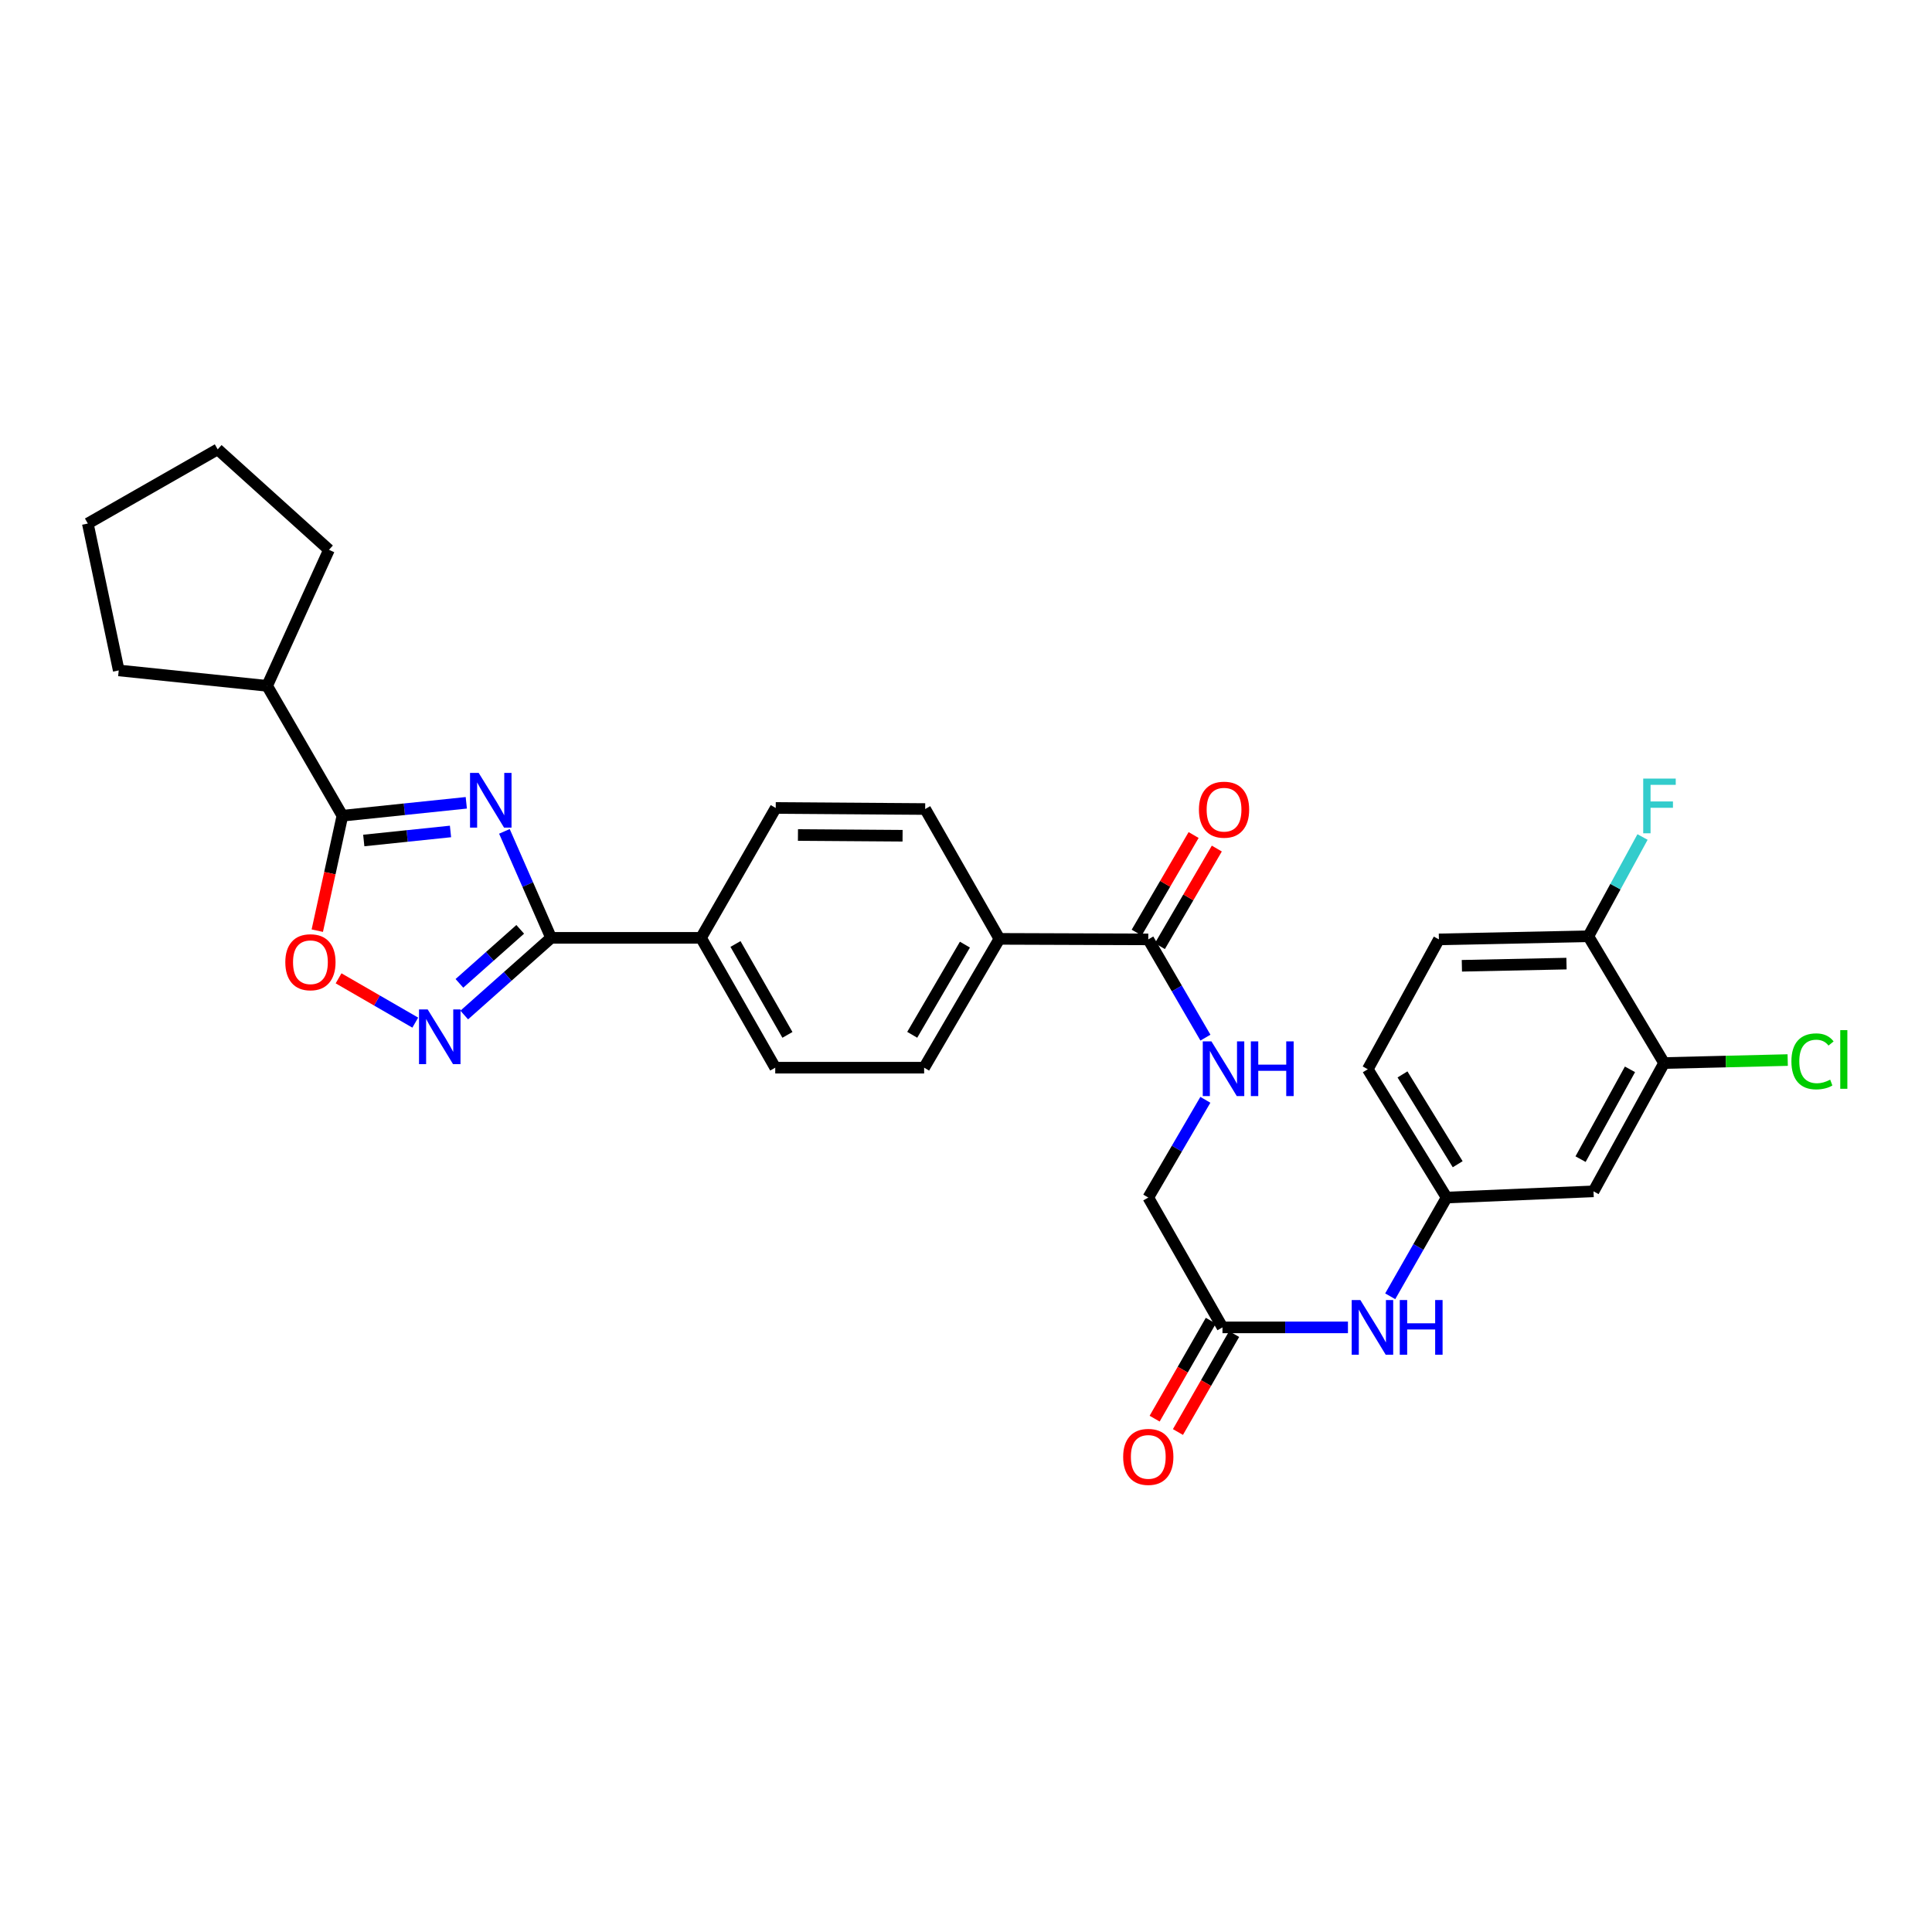 <?xml version='1.0' encoding='iso-8859-1'?>
<svg version='1.1' baseProfile='full'
              xmlns='http://www.w3.org/2000/svg'
                      xmlns:rdkit='http://www.rdkit.org/xml'
                      xmlns:xlink='http://www.w3.org/1999/xlink'
                  xml:space='preserve'
width='1000px' height='1000px' viewBox='0 0 1000 1000'>
<!-- END OF HEADER -->
<rect style='opacity:1.0;fill:#FFFFFF;stroke:none' width='1000' height='1000' x='0' y='0'> </rect>
<path class='bond-0' d='M 261.083,430.313 L 273.162,457.871' style='fill:none;fill-rule:evenodd;stroke:#0000FF;stroke-width:6px;stroke-linecap:butt;stroke-linejoin:miter;stroke-opacity:1' />
<path class='bond-0' d='M 273.162,457.871 L 285.242,485.429' style='fill:none;fill-rule:evenodd;stroke:#000000;stroke-width:6px;stroke-linecap:butt;stroke-linejoin:miter;stroke-opacity:1' />
<path class='bond-1' d='M 241.353,415.529 L 209.29,418.871' style='fill:none;fill-rule:evenodd;stroke:#0000FF;stroke-width:6px;stroke-linecap:butt;stroke-linejoin:miter;stroke-opacity:1' />
<path class='bond-1' d='M 209.29,418.871 L 177.226,422.212' style='fill:none;fill-rule:evenodd;stroke:#000000;stroke-width:6px;stroke-linecap:butt;stroke-linejoin:miter;stroke-opacity:1' />
<path class='bond-1' d='M 233.176,430.362 L 210.731,432.701' style='fill:none;fill-rule:evenodd;stroke:#0000FF;stroke-width:6px;stroke-linecap:butt;stroke-linejoin:miter;stroke-opacity:1' />
<path class='bond-1' d='M 210.731,432.701 L 188.286,435.04' style='fill:none;fill-rule:evenodd;stroke:#000000;stroke-width:6px;stroke-linecap:butt;stroke-linejoin:miter;stroke-opacity:1' />
<path class='bond-2' d='M 285.242,485.429 L 262.764,505.403' style='fill:none;fill-rule:evenodd;stroke:#000000;stroke-width:6px;stroke-linecap:butt;stroke-linejoin:miter;stroke-opacity:1' />
<path class='bond-2' d='M 262.764,505.403 L 240.286,525.376' style='fill:none;fill-rule:evenodd;stroke:#0000FF;stroke-width:6px;stroke-linecap:butt;stroke-linejoin:miter;stroke-opacity:1' />
<path class='bond-2' d='M 269.262,481.026 L 253.527,495.008' style='fill:none;fill-rule:evenodd;stroke:#000000;stroke-width:6px;stroke-linecap:butt;stroke-linejoin:miter;stroke-opacity:1' />
<path class='bond-2' d='M 253.527,495.008 L 237.792,508.989' style='fill:none;fill-rule:evenodd;stroke:#0000FF;stroke-width:6px;stroke-linecap:butt;stroke-linejoin:miter;stroke-opacity:1' />
<path class='bond-8' d='M 285.242,485.429 L 362.851,485.429' style='fill:none;fill-rule:evenodd;stroke:#000000;stroke-width:6px;stroke-linecap:butt;stroke-linejoin:miter;stroke-opacity:1' />
<path class='bond-3' d='M 177.226,422.212 L 170.728,451.96' style='fill:none;fill-rule:evenodd;stroke:#000000;stroke-width:6px;stroke-linecap:butt;stroke-linejoin:miter;stroke-opacity:1' />
<path class='bond-3' d='M 170.728,451.96 L 164.23,481.708' style='fill:none;fill-rule:evenodd;stroke:#FF0000;stroke-width:6px;stroke-linecap:butt;stroke-linejoin:miter;stroke-opacity:1' />
<path class='bond-15' d='M 177.226,422.212 L 138.267,354.994' style='fill:none;fill-rule:evenodd;stroke:#000000;stroke-width:6px;stroke-linecap:butt;stroke-linejoin:miter;stroke-opacity:1' />
<path class='bond-30' d='M 214.946,529.312 L 195.095,517.847' style='fill:none;fill-rule:evenodd;stroke:#0000FF;stroke-width:6px;stroke-linecap:butt;stroke-linejoin:miter;stroke-opacity:1' />
<path class='bond-30' d='M 195.095,517.847 L 175.245,506.381' style='fill:none;fill-rule:evenodd;stroke:#FF0000;stroke-width:6px;stroke-linecap:butt;stroke-linejoin:miter;stroke-opacity:1' />
<path class='bond-4' d='M 594.349,486.224 L 517.289,485.954' style='fill:none;fill-rule:evenodd;stroke:#000000;stroke-width:6px;stroke-linecap:butt;stroke-linejoin:miter;stroke-opacity:1' />
<path class='bond-6' d='M 594.349,486.224 L 609.139,511.65' style='fill:none;fill-rule:evenodd;stroke:#000000;stroke-width:6px;stroke-linecap:butt;stroke-linejoin:miter;stroke-opacity:1' />
<path class='bond-6' d='M 609.139,511.65 L 623.929,537.076' style='fill:none;fill-rule:evenodd;stroke:#0000FF;stroke-width:6px;stroke-linecap:butt;stroke-linejoin:miter;stroke-opacity:1' />
<path class='bond-14' d='M 600.355,489.728 L 615.089,464.471' style='fill:none;fill-rule:evenodd;stroke:#000000;stroke-width:6px;stroke-linecap:butt;stroke-linejoin:miter;stroke-opacity:1' />
<path class='bond-14' d='M 615.089,464.471 L 629.823,439.215' style='fill:none;fill-rule:evenodd;stroke:#FF0000;stroke-width:6px;stroke-linecap:butt;stroke-linejoin:miter;stroke-opacity:1' />
<path class='bond-14' d='M 588.343,482.721 L 603.078,457.464' style='fill:none;fill-rule:evenodd;stroke:#000000;stroke-width:6px;stroke-linecap:butt;stroke-linejoin:miter;stroke-opacity:1' />
<path class='bond-14' d='M 603.078,457.464 L 617.812,432.208' style='fill:none;fill-rule:evenodd;stroke:#FF0000;stroke-width:6px;stroke-linecap:butt;stroke-linejoin:miter;stroke-opacity:1' />
<path class='bond-5' d='M 861.337,550.229 L 824.797,616.636' style='fill:none;fill-rule:evenodd;stroke:#000000;stroke-width:6px;stroke-linecap:butt;stroke-linejoin:miter;stroke-opacity:1' />
<path class='bond-5' d='M 843.673,553.486 L 818.095,599.971' style='fill:none;fill-rule:evenodd;stroke:#000000;stroke-width:6px;stroke-linecap:butt;stroke-linejoin:miter;stroke-opacity:1' />
<path class='bond-23' d='M 861.337,550.229 L 893.324,549.457' style='fill:none;fill-rule:evenodd;stroke:#000000;stroke-width:6px;stroke-linecap:butt;stroke-linejoin:miter;stroke-opacity:1' />
<path class='bond-23' d='M 893.324,549.457 L 925.31,548.685' style='fill:none;fill-rule:evenodd;stroke:#00CC00;stroke-width:6px;stroke-linecap:butt;stroke-linejoin:miter;stroke-opacity:1' />
<path class='bond-33' d='M 861.337,550.229 L 822.131,484.617' style='fill:none;fill-rule:evenodd;stroke:#000000;stroke-width:6px;stroke-linecap:butt;stroke-linejoin:miter;stroke-opacity:1' />
<path class='bond-21' d='M 623.895,569.263 L 609.122,594.556' style='fill:none;fill-rule:evenodd;stroke:#0000FF;stroke-width:6px;stroke-linecap:butt;stroke-linejoin:miter;stroke-opacity:1' />
<path class='bond-21' d='M 609.122,594.556 L 594.349,619.85' style='fill:none;fill-rule:evenodd;stroke:#000000;stroke-width:6px;stroke-linecap:butt;stroke-linejoin:miter;stroke-opacity:1' />
<path class='bond-7' d='M 824.797,616.636 L 748.771,619.85' style='fill:none;fill-rule:evenodd;stroke:#000000;stroke-width:6px;stroke-linecap:butt;stroke-linejoin:miter;stroke-opacity:1' />
<path class='bond-17' d='M 362.851,485.429 L 401.261,552.632' style='fill:none;fill-rule:evenodd;stroke:#000000;stroke-width:6px;stroke-linecap:butt;stroke-linejoin:miter;stroke-opacity:1' />
<path class='bond-17' d='M 380.685,488.609 L 407.573,535.651' style='fill:none;fill-rule:evenodd;stroke:#000000;stroke-width:6px;stroke-linecap:butt;stroke-linejoin:miter;stroke-opacity:1' />
<path class='bond-18' d='M 362.851,485.429 L 401.516,418.21' style='fill:none;fill-rule:evenodd;stroke:#000000;stroke-width:6px;stroke-linecap:butt;stroke-linejoin:miter;stroke-opacity:1' />
<path class='bond-9' d='M 632.752,687.053 L 594.349,619.85' style='fill:none;fill-rule:evenodd;stroke:#000000;stroke-width:6px;stroke-linecap:butt;stroke-linejoin:miter;stroke-opacity:1' />
<path class='bond-10' d='M 632.752,687.053 L 665.224,687.053' style='fill:none;fill-rule:evenodd;stroke:#000000;stroke-width:6px;stroke-linecap:butt;stroke-linejoin:miter;stroke-opacity:1' />
<path class='bond-10' d='M 665.224,687.053 L 697.696,687.053' style='fill:none;fill-rule:evenodd;stroke:#0000FF;stroke-width:6px;stroke-linecap:butt;stroke-linejoin:miter;stroke-opacity:1' />
<path class='bond-16' d='M 626.721,683.593 L 612.18,708.942' style='fill:none;fill-rule:evenodd;stroke:#000000;stroke-width:6px;stroke-linecap:butt;stroke-linejoin:miter;stroke-opacity:1' />
<path class='bond-16' d='M 612.18,708.942 L 597.639,734.292' style='fill:none;fill-rule:evenodd;stroke:#FF0000;stroke-width:6px;stroke-linecap:butt;stroke-linejoin:miter;stroke-opacity:1' />
<path class='bond-16' d='M 638.783,690.512 L 624.242,715.862' style='fill:none;fill-rule:evenodd;stroke:#000000;stroke-width:6px;stroke-linecap:butt;stroke-linejoin:miter;stroke-opacity:1' />
<path class='bond-16' d='M 624.242,715.862 L 609.701,741.211' style='fill:none;fill-rule:evenodd;stroke:#FF0000;stroke-width:6px;stroke-linecap:butt;stroke-linejoin:miter;stroke-opacity:1' />
<path class='bond-12' d='M 719.572,670.958 L 734.171,645.404' style='fill:none;fill-rule:evenodd;stroke:#0000FF;stroke-width:6px;stroke-linecap:butt;stroke-linejoin:miter;stroke-opacity:1' />
<path class='bond-12' d='M 734.171,645.404 L 748.771,619.85' style='fill:none;fill-rule:evenodd;stroke:#000000;stroke-width:6px;stroke-linecap:butt;stroke-linejoin:miter;stroke-opacity:1' />
<path class='bond-11' d='M 517.289,485.954 L 478.87,418.751' style='fill:none;fill-rule:evenodd;stroke:#000000;stroke-width:6px;stroke-linecap:butt;stroke-linejoin:miter;stroke-opacity:1' />
<path class='bond-32' d='M 517.289,485.954 L 478.33,552.632' style='fill:none;fill-rule:evenodd;stroke:#000000;stroke-width:6px;stroke-linecap:butt;stroke-linejoin:miter;stroke-opacity:1' />
<path class='bond-32' d='M 499.438,488.94 L 472.167,535.615' style='fill:none;fill-rule:evenodd;stroke:#000000;stroke-width:6px;stroke-linecap:butt;stroke-linejoin:miter;stroke-opacity:1' />
<path class='bond-24' d='M 748.771,619.85 L 707.958,553.435' style='fill:none;fill-rule:evenodd;stroke:#000000;stroke-width:6px;stroke-linecap:butt;stroke-linejoin:miter;stroke-opacity:1' />
<path class='bond-24' d='M 754.497,602.607 L 725.928,556.117' style='fill:none;fill-rule:evenodd;stroke:#000000;stroke-width:6px;stroke-linecap:butt;stroke-linejoin:miter;stroke-opacity:1' />
<path class='bond-13' d='M 822.131,484.617 L 744.77,486.224' style='fill:none;fill-rule:evenodd;stroke:#000000;stroke-width:6px;stroke-linecap:butt;stroke-linejoin:miter;stroke-opacity:1' />
<path class='bond-13' d='M 810.816,498.761 L 756.663,499.886' style='fill:none;fill-rule:evenodd;stroke:#000000;stroke-width:6px;stroke-linecap:butt;stroke-linejoin:miter;stroke-opacity:1' />
<path class='bond-25' d='M 822.131,484.617 L 836.15,458.925' style='fill:none;fill-rule:evenodd;stroke:#000000;stroke-width:6px;stroke-linecap:butt;stroke-linejoin:miter;stroke-opacity:1' />
<path class='bond-25' d='M 836.15,458.925 L 850.168,433.233' style='fill:none;fill-rule:evenodd;stroke:#33CCCC;stroke-width:6px;stroke-linecap:butt;stroke-linejoin:miter;stroke-opacity:1' />
<path class='bond-26' d='M 138.267,354.994 L 61.454,347.006' style='fill:none;fill-rule:evenodd;stroke:#000000;stroke-width:6px;stroke-linecap:butt;stroke-linejoin:miter;stroke-opacity:1' />
<path class='bond-27' d='M 138.267,354.994 L 170.281,284.585' style='fill:none;fill-rule:evenodd;stroke:#000000;stroke-width:6px;stroke-linecap:butt;stroke-linejoin:miter;stroke-opacity:1' />
<path class='bond-19' d='M 401.261,552.632 L 478.33,552.632' style='fill:none;fill-rule:evenodd;stroke:#000000;stroke-width:6px;stroke-linecap:butt;stroke-linejoin:miter;stroke-opacity:1' />
<path class='bond-20' d='M 401.516,418.21 L 478.87,418.751' style='fill:none;fill-rule:evenodd;stroke:#000000;stroke-width:6px;stroke-linecap:butt;stroke-linejoin:miter;stroke-opacity:1' />
<path class='bond-20' d='M 413.022,432.197 L 467.17,432.575' style='fill:none;fill-rule:evenodd;stroke:#000000;stroke-width:6px;stroke-linecap:butt;stroke-linejoin:miter;stroke-opacity:1' />
<path class='bond-22' d='M 744.77,486.224 L 707.958,553.435' style='fill:none;fill-rule:evenodd;stroke:#000000;stroke-width:6px;stroke-linecap:butt;stroke-linejoin:miter;stroke-opacity:1' />
<path class='bond-28' d='M 61.454,347.006 L 45.455,270.98' style='fill:none;fill-rule:evenodd;stroke:#000000;stroke-width:6px;stroke-linecap:butt;stroke-linejoin:miter;stroke-opacity:1' />
<path class='bond-29' d='M 170.281,284.585 L 112.673,232.585' style='fill:none;fill-rule:evenodd;stroke:#000000;stroke-width:6px;stroke-linecap:butt;stroke-linejoin:miter;stroke-opacity:1' />
<path class='bond-31' d='M 45.455,270.98 L 112.673,232.585' style='fill:none;fill-rule:evenodd;stroke:#000000;stroke-width:6px;stroke-linecap:butt;stroke-linejoin:miter;stroke-opacity:1' />
<path  class='atom-0' d='M 247.764 400.049
L 257.044 415.049
Q 257.964 416.529, 259.444 419.209
Q 260.924 421.889, 261.004 422.049
L 261.004 400.049
L 264.764 400.049
L 264.764 428.369
L 260.884 428.369
L 250.924 411.969
Q 249.764 410.049, 248.524 407.849
Q 247.324 405.649, 246.964 404.969
L 246.964 428.369
L 243.284 428.369
L 243.284 400.049
L 247.764 400.049
' fill='#0000FF'/>
<path  class='atom-3' d='M 221.359 522.472
L 230.639 537.472
Q 231.559 538.952, 233.039 541.632
Q 234.519 544.312, 234.599 544.472
L 234.599 522.472
L 238.359 522.472
L 238.359 550.792
L 234.479 550.792
L 224.519 534.392
Q 223.359 532.472, 222.119 530.272
Q 220.919 528.072, 220.559 527.392
L 220.559 550.792
L 216.879 550.792
L 216.879 522.472
L 221.359 522.472
' fill='#0000FF'/>
<path  class='atom-4' d='M 147.678 498.047
Q 147.678 491.247, 151.038 487.447
Q 154.398 483.647, 160.678 483.647
Q 166.958 483.647, 170.318 487.447
Q 173.678 491.247, 173.678 498.047
Q 173.678 504.927, 170.278 508.847
Q 166.878 512.727, 160.678 512.727
Q 154.438 512.727, 151.038 508.847
Q 147.678 504.967, 147.678 498.047
M 160.678 509.527
Q 164.998 509.527, 167.318 506.647
Q 169.678 503.727, 169.678 498.047
Q 169.678 492.487, 167.318 489.687
Q 164.998 486.847, 160.678 486.847
Q 156.358 486.847, 153.998 489.647
Q 151.678 492.447, 151.678 498.047
Q 151.678 503.767, 153.998 506.647
Q 156.358 509.527, 160.678 509.527
' fill='#FF0000'/>
<path  class='atom-7' d='M 627.033 539.012
L 636.313 554.012
Q 637.233 555.492, 638.713 558.172
Q 640.193 560.852, 640.273 561.012
L 640.273 539.012
L 644.033 539.012
L 644.033 567.332
L 640.153 567.332
L 630.193 550.932
Q 629.033 549.012, 627.793 546.812
Q 626.593 544.612, 626.233 543.932
L 626.233 567.332
L 622.553 567.332
L 622.553 539.012
L 627.033 539.012
' fill='#0000FF'/>
<path  class='atom-7' d='M 647.433 539.012
L 651.273 539.012
L 651.273 551.052
L 665.753 551.052
L 665.753 539.012
L 669.593 539.012
L 669.593 567.332
L 665.753 567.332
L 665.753 554.252
L 651.273 554.252
L 651.273 567.332
L 647.433 567.332
L 647.433 539.012
' fill='#0000FF'/>
<path  class='atom-11' d='M 704.116 672.893
L 713.396 687.893
Q 714.316 689.373, 715.796 692.053
Q 717.276 694.733, 717.356 694.893
L 717.356 672.893
L 721.116 672.893
L 721.116 701.213
L 717.236 701.213
L 707.276 684.813
Q 706.116 682.893, 704.876 680.693
Q 703.676 678.493, 703.316 677.813
L 703.316 701.213
L 699.636 701.213
L 699.636 672.893
L 704.116 672.893
' fill='#0000FF'/>
<path  class='atom-11' d='M 724.516 672.893
L 728.356 672.893
L 728.356 684.933
L 742.836 684.933
L 742.836 672.893
L 746.676 672.893
L 746.676 701.213
L 742.836 701.213
L 742.836 688.133
L 728.356 688.133
L 728.356 701.213
L 724.516 701.213
L 724.516 672.893
' fill='#0000FF'/>
<path  class='atom-15' d='M 620.563 419.086
Q 620.563 412.286, 623.923 408.486
Q 627.283 404.686, 633.563 404.686
Q 639.843 404.686, 643.203 408.486
Q 646.563 412.286, 646.563 419.086
Q 646.563 425.966, 643.163 429.886
Q 639.763 433.766, 633.563 433.766
Q 627.323 433.766, 623.923 429.886
Q 620.563 426.006, 620.563 419.086
M 633.563 430.566
Q 637.883 430.566, 640.203 427.686
Q 642.563 424.766, 642.563 419.086
Q 642.563 413.526, 640.203 410.726
Q 637.883 407.886, 633.563 407.886
Q 629.243 407.886, 626.883 410.686
Q 624.563 413.486, 624.563 419.086
Q 624.563 424.806, 626.883 427.686
Q 629.243 430.566, 633.563 430.566
' fill='#FF0000'/>
<path  class='atom-17' d='M 581.349 754.081
Q 581.349 747.281, 584.709 743.481
Q 588.069 739.681, 594.349 739.681
Q 600.629 739.681, 603.989 743.481
Q 607.349 747.281, 607.349 754.081
Q 607.349 760.961, 603.949 764.881
Q 600.549 768.761, 594.349 768.761
Q 588.109 768.761, 584.709 764.881
Q 581.349 761.001, 581.349 754.081
M 594.349 765.561
Q 598.669 765.561, 600.989 762.681
Q 603.349 759.761, 603.349 754.081
Q 603.349 748.521, 600.989 745.721
Q 598.669 742.881, 594.349 742.881
Q 590.029 742.881, 587.669 745.681
Q 585.349 748.481, 585.349 754.081
Q 585.349 759.801, 587.669 762.681
Q 590.029 765.561, 594.349 765.561
' fill='#FF0000'/>
<path  class='atom-24' d='M 927.231 549.355
Q 927.231 542.315, 930.511 538.635
Q 933.831 534.915, 940.111 534.915
Q 945.951 534.915, 949.071 539.035
L 946.431 541.195
Q 944.151 538.195, 940.111 538.195
Q 935.831 538.195, 933.551 541.075
Q 931.311 543.915, 931.311 549.355
Q 931.311 554.955, 933.631 557.835
Q 935.991 560.715, 940.551 560.715
Q 943.671 560.715, 947.311 558.835
L 948.431 561.835
Q 946.951 562.795, 944.711 563.355
Q 942.471 563.915, 939.991 563.915
Q 933.831 563.915, 930.511 560.155
Q 927.231 556.395, 927.231 549.355
' fill='#00CC00'/>
<path  class='atom-24' d='M 952.511 533.195
L 956.191 533.195
L 956.191 563.555
L 952.511 563.555
L 952.511 533.195
' fill='#00CC00'/>
<path  class='atom-26' d='M 850.523 402.992
L 867.363 402.992
L 867.363 406.232
L 854.323 406.232
L 854.323 414.832
L 865.923 414.832
L 865.923 418.112
L 854.323 418.112
L 854.323 431.312
L 850.523 431.312
L 850.523 402.992
' fill='#33CCCC'/>
</svg>
